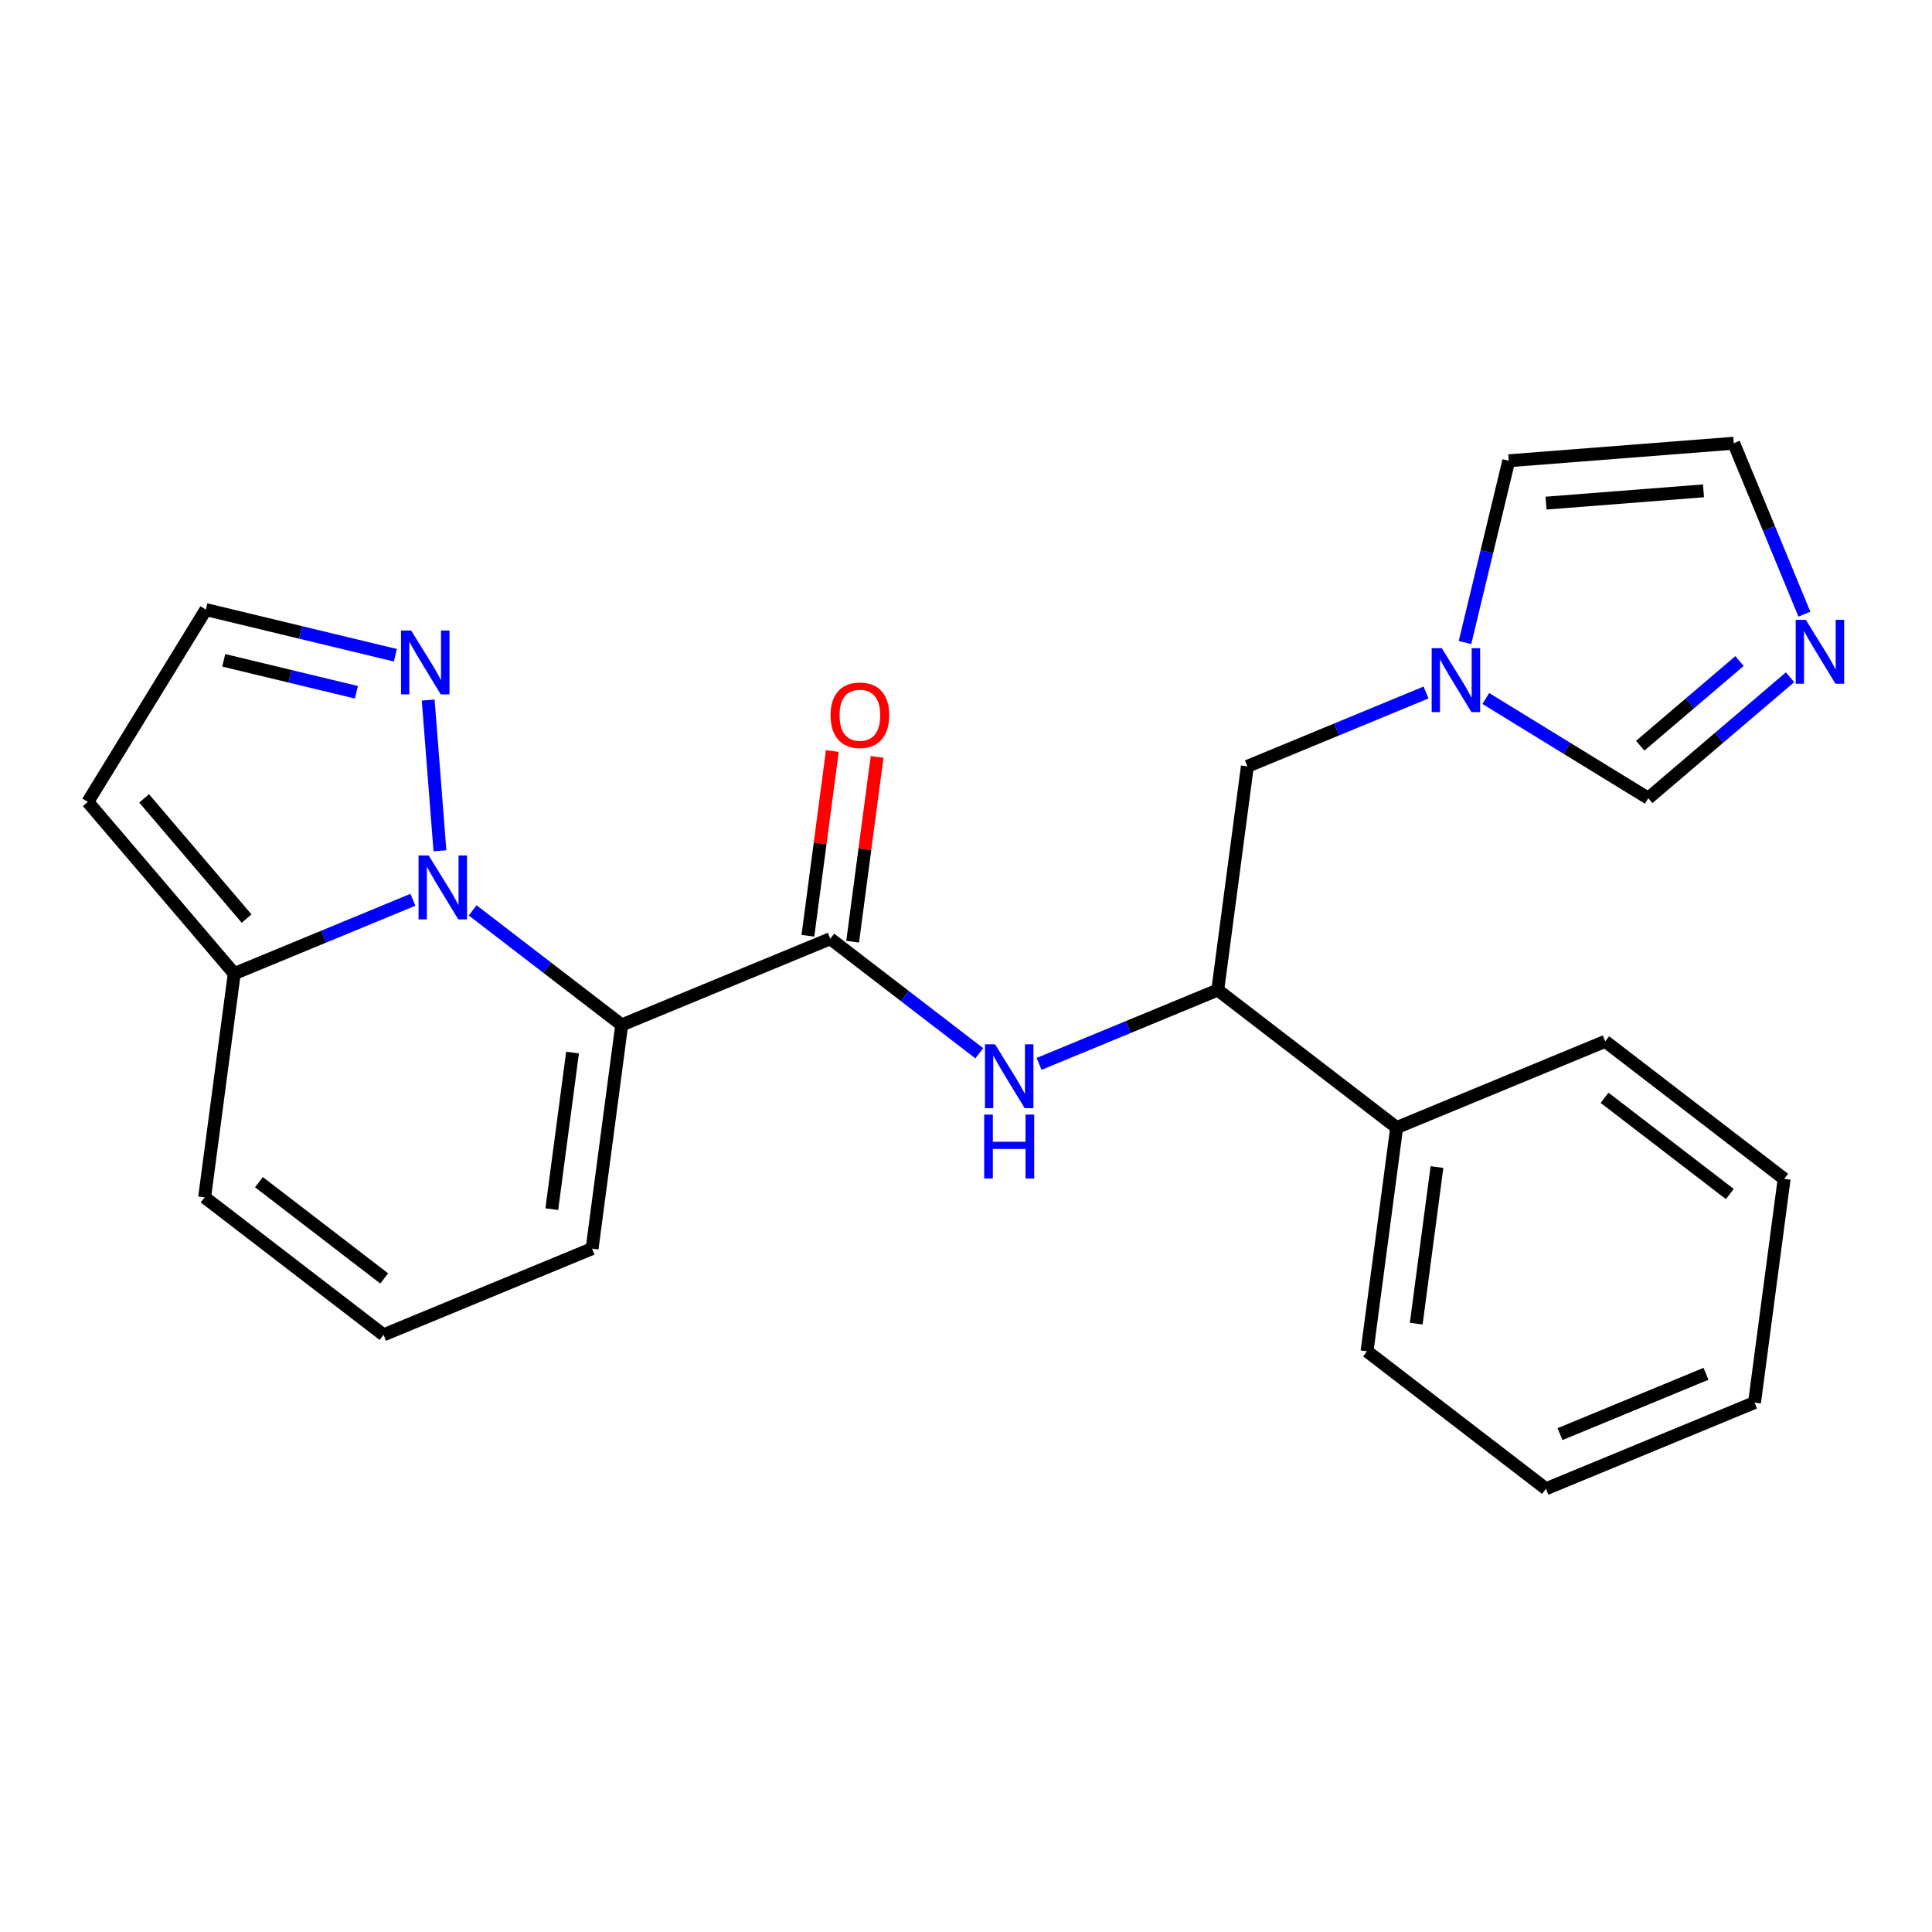<?xml version='1.0' encoding='iso-8859-1'?>
<svg version='1.1' baseProfile='full'
              xmlns='http://www.w3.org/2000/svg'
                      xmlns:rdkit='http://www.rdkit.org/xml'
                      xmlns:xlink='http://www.w3.org/1999/xlink'
                  xml:space='preserve'
width='300px' height='300px' viewBox='0 0 300 300'>
<!-- END OF HEADER -->
<rect style='opacity:1.0;fill:#FFFFFF;stroke:none' width='300' height='300' x='0' y='0'> </rect>
<rect style='opacity:1.0;fill:#FFFFFF;stroke:none' width='300' height='300' x='0' y='0'> </rect>
<path class='bond-0 atom-0 atom-1' d='M 129.249,116.617 L 127.35,130.962' style='fill:none;fill-rule:evenodd;stroke:#FF0000;stroke-width:2.0px;stroke-linecap:butt;stroke-linejoin:miter;stroke-opacity:1' />
<path class='bond-0 atom-0 atom-1' d='M 127.35,130.962 L 125.45,145.306' style='fill:none;fill-rule:evenodd;stroke:#000000;stroke-width:2.0px;stroke-linecap:butt;stroke-linejoin:miter;stroke-opacity:1' />
<path class='bond-0 atom-0 atom-1' d='M 136.197,117.537 L 134.297,131.882' style='fill:none;fill-rule:evenodd;stroke:#FF0000;stroke-width:2.0px;stroke-linecap:butt;stroke-linejoin:miter;stroke-opacity:1' />
<path class='bond-0 atom-0 atom-1' d='M 134.297,131.882 L 132.398,146.226' style='fill:none;fill-rule:evenodd;stroke:#000000;stroke-width:2.0px;stroke-linecap:butt;stroke-linejoin:miter;stroke-opacity:1' />
<path class='bond-1 atom-1 atom-2' d='M 128.924,145.766 L 140.496,154.66' style='fill:none;fill-rule:evenodd;stroke:#000000;stroke-width:2.0px;stroke-linecap:butt;stroke-linejoin:miter;stroke-opacity:1' />
<path class='bond-1 atom-1 atom-2' d='M 140.496,154.66 L 152.068,163.554' style='fill:none;fill-rule:evenodd;stroke:#0000FF;stroke-width:2.0px;stroke-linecap:butt;stroke-linejoin:miter;stroke-opacity:1' />
<path class='bond-15 atom-1 atom-16' d='M 128.924,145.766 L 96.54,159.151' style='fill:none;fill-rule:evenodd;stroke:#000000;stroke-width:2.0px;stroke-linecap:butt;stroke-linejoin:miter;stroke-opacity:1' />
<path class='bond-2 atom-2 atom-3' d='M 161.347,165.202 L 175.219,159.468' style='fill:none;fill-rule:evenodd;stroke:#0000FF;stroke-width:2.0px;stroke-linecap:butt;stroke-linejoin:miter;stroke-opacity:1' />
<path class='bond-2 atom-2 atom-3' d='M 175.219,159.468 L 189.091,153.734' style='fill:none;fill-rule:evenodd;stroke:#000000;stroke-width:2.0px;stroke-linecap:butt;stroke-linejoin:miter;stroke-opacity:1' />
<path class='bond-3 atom-3 atom-4' d='M 189.091,153.734 L 193.691,118.997' style='fill:none;fill-rule:evenodd;stroke:#000000;stroke-width:2.0px;stroke-linecap:butt;stroke-linejoin:miter;stroke-opacity:1' />
<path class='bond-9 atom-3 atom-10' d='M 189.091,153.734 L 216.874,175.087' style='fill:none;fill-rule:evenodd;stroke:#000000;stroke-width:2.0px;stroke-linecap:butt;stroke-linejoin:miter;stroke-opacity:1' />
<path class='bond-4 atom-4 atom-5' d='M 193.691,118.997 L 207.563,113.263' style='fill:none;fill-rule:evenodd;stroke:#000000;stroke-width:2.0px;stroke-linecap:butt;stroke-linejoin:miter;stroke-opacity:1' />
<path class='bond-4 atom-4 atom-5' d='M 207.563,113.263 L 221.435,107.53' style='fill:none;fill-rule:evenodd;stroke:#0000FF;stroke-width:2.0px;stroke-linecap:butt;stroke-linejoin:miter;stroke-opacity:1' />
<path class='bond-5 atom-5 atom-6' d='M 227.481,99.774 L 230.881,85.66' style='fill:none;fill-rule:evenodd;stroke:#0000FF;stroke-width:2.0px;stroke-linecap:butt;stroke-linejoin:miter;stroke-opacity:1' />
<path class='bond-5 atom-5 atom-6' d='M 230.881,85.66 L 234.281,71.546' style='fill:none;fill-rule:evenodd;stroke:#000000;stroke-width:2.0px;stroke-linecap:butt;stroke-linejoin:miter;stroke-opacity:1' />
<path class='bond-24 atom-9 atom-5' d='M 255.938,123.943 L 243.326,116.202' style='fill:none;fill-rule:evenodd;stroke:#000000;stroke-width:2.0px;stroke-linecap:butt;stroke-linejoin:miter;stroke-opacity:1' />
<path class='bond-24 atom-9 atom-5' d='M 243.326,116.202 L 230.714,108.46' style='fill:none;fill-rule:evenodd;stroke:#0000FF;stroke-width:2.0px;stroke-linecap:butt;stroke-linejoin:miter;stroke-opacity:1' />
<path class='bond-6 atom-6 atom-7' d='M 234.281,71.546 L 269.215,68.823' style='fill:none;fill-rule:evenodd;stroke:#000000;stroke-width:2.0px;stroke-linecap:butt;stroke-linejoin:miter;stroke-opacity:1' />
<path class='bond-6 atom-6 atom-7' d='M 240.065,78.124 L 264.52,76.218' style='fill:none;fill-rule:evenodd;stroke:#000000;stroke-width:2.0px;stroke-linecap:butt;stroke-linejoin:miter;stroke-opacity:1' />
<path class='bond-7 atom-7 atom-8' d='M 269.215,68.823 L 274.701,82.096' style='fill:none;fill-rule:evenodd;stroke:#000000;stroke-width:2.0px;stroke-linecap:butt;stroke-linejoin:miter;stroke-opacity:1' />
<path class='bond-7 atom-7 atom-8' d='M 274.701,82.096 L 280.187,95.369' style='fill:none;fill-rule:evenodd;stroke:#0000FF;stroke-width:2.0px;stroke-linecap:butt;stroke-linejoin:miter;stroke-opacity:1' />
<path class='bond-8 atom-8 atom-9' d='M 277.961,105.163 L 266.949,114.553' style='fill:none;fill-rule:evenodd;stroke:#0000FF;stroke-width:2.0px;stroke-linecap:butt;stroke-linejoin:miter;stroke-opacity:1' />
<path class='bond-8 atom-8 atom-9' d='M 266.949,114.553 L 255.938,123.943' style='fill:none;fill-rule:evenodd;stroke:#000000;stroke-width:2.0px;stroke-linecap:butt;stroke-linejoin:miter;stroke-opacity:1' />
<path class='bond-8 atom-8 atom-9' d='M 270.11,102.648 L 262.402,109.221' style='fill:none;fill-rule:evenodd;stroke:#0000FF;stroke-width:2.0px;stroke-linecap:butt;stroke-linejoin:miter;stroke-opacity:1' />
<path class='bond-8 atom-8 atom-9' d='M 262.402,109.221 L 254.694,115.794' style='fill:none;fill-rule:evenodd;stroke:#000000;stroke-width:2.0px;stroke-linecap:butt;stroke-linejoin:miter;stroke-opacity:1' />
<path class='bond-10 atom-10 atom-11' d='M 216.874,175.087 L 212.274,209.824' style='fill:none;fill-rule:evenodd;stroke:#000000;stroke-width:2.0px;stroke-linecap:butt;stroke-linejoin:miter;stroke-opacity:1' />
<path class='bond-10 atom-10 atom-11' d='M 223.132,181.218 L 219.912,205.534' style='fill:none;fill-rule:evenodd;stroke:#000000;stroke-width:2.0px;stroke-linecap:butt;stroke-linejoin:miter;stroke-opacity:1' />
<path class='bond-25 atom-15 atom-10' d='M 249.258,161.702 L 216.874,175.087' style='fill:none;fill-rule:evenodd;stroke:#000000;stroke-width:2.0px;stroke-linecap:butt;stroke-linejoin:miter;stroke-opacity:1' />
<path class='bond-11 atom-11 atom-12' d='M 212.274,209.824 L 240.057,231.177' style='fill:none;fill-rule:evenodd;stroke:#000000;stroke-width:2.0px;stroke-linecap:butt;stroke-linejoin:miter;stroke-opacity:1' />
<path class='bond-12 atom-12 atom-13' d='M 240.057,231.177 L 272.441,217.792' style='fill:none;fill-rule:evenodd;stroke:#000000;stroke-width:2.0px;stroke-linecap:butt;stroke-linejoin:miter;stroke-opacity:1' />
<path class='bond-12 atom-12 atom-13' d='M 242.238,222.692 L 264.906,213.323' style='fill:none;fill-rule:evenodd;stroke:#000000;stroke-width:2.0px;stroke-linecap:butt;stroke-linejoin:miter;stroke-opacity:1' />
<path class='bond-13 atom-13 atom-14' d='M 272.441,217.792 L 277.041,183.055' style='fill:none;fill-rule:evenodd;stroke:#000000;stroke-width:2.0px;stroke-linecap:butt;stroke-linejoin:miter;stroke-opacity:1' />
<path class='bond-14 atom-14 atom-15' d='M 277.041,183.055 L 249.258,161.702' style='fill:none;fill-rule:evenodd;stroke:#000000;stroke-width:2.0px;stroke-linecap:butt;stroke-linejoin:miter;stroke-opacity:1' />
<path class='bond-14 atom-14 atom-15' d='M 268.603,185.408 L 249.155,170.462' style='fill:none;fill-rule:evenodd;stroke:#000000;stroke-width:2.0px;stroke-linecap:butt;stroke-linejoin:miter;stroke-opacity:1' />
<path class='bond-16 atom-16 atom-17' d='M 96.54,159.151 L 91.94,193.889' style='fill:none;fill-rule:evenodd;stroke:#000000;stroke-width:2.0px;stroke-linecap:butt;stroke-linejoin:miter;stroke-opacity:1' />
<path class='bond-16 atom-16 atom-17' d='M 88.903,163.442 L 85.683,187.758' style='fill:none;fill-rule:evenodd;stroke:#000000;stroke-width:2.0px;stroke-linecap:butt;stroke-linejoin:miter;stroke-opacity:1' />
<path class='bond-26 atom-24 atom-16' d='M 73.396,141.364 L 84.968,150.258' style='fill:none;fill-rule:evenodd;stroke:#0000FF;stroke-width:2.0px;stroke-linecap:butt;stroke-linejoin:miter;stroke-opacity:1' />
<path class='bond-26 atom-24 atom-16' d='M 84.968,150.258 L 96.54,159.151' style='fill:none;fill-rule:evenodd;stroke:#000000;stroke-width:2.0px;stroke-linecap:butt;stroke-linejoin:miter;stroke-opacity:1' />
<path class='bond-17 atom-17 atom-18' d='M 91.94,193.889 L 59.556,207.274' style='fill:none;fill-rule:evenodd;stroke:#000000;stroke-width:2.0px;stroke-linecap:butt;stroke-linejoin:miter;stroke-opacity:1' />
<path class='bond-18 atom-18 atom-19' d='M 59.556,207.274 L 31.773,185.921' style='fill:none;fill-rule:evenodd;stroke:#000000;stroke-width:2.0px;stroke-linecap:butt;stroke-linejoin:miter;stroke-opacity:1' />
<path class='bond-18 atom-18 atom-19' d='M 59.659,198.514 L 40.211,183.567' style='fill:none;fill-rule:evenodd;stroke:#000000;stroke-width:2.0px;stroke-linecap:butt;stroke-linejoin:miter;stroke-opacity:1' />
<path class='bond-19 atom-19 atom-20' d='M 31.773,185.921 L 36.373,151.184' style='fill:none;fill-rule:evenodd;stroke:#000000;stroke-width:2.0px;stroke-linecap:butt;stroke-linejoin:miter;stroke-opacity:1' />
<path class='bond-20 atom-20 atom-21' d='M 36.373,151.184 L 13.636,124.521' style='fill:none;fill-rule:evenodd;stroke:#000000;stroke-width:2.0px;stroke-linecap:butt;stroke-linejoin:miter;stroke-opacity:1' />
<path class='bond-20 atom-20 atom-21' d='M 38.295,142.637 L 22.379,123.973' style='fill:none;fill-rule:evenodd;stroke:#000000;stroke-width:2.0px;stroke-linecap:butt;stroke-linejoin:miter;stroke-opacity:1' />
<path class='bond-27 atom-24 atom-20' d='M 64.117,139.716 L 50.245,145.45' style='fill:none;fill-rule:evenodd;stroke:#0000FF;stroke-width:2.0px;stroke-linecap:butt;stroke-linejoin:miter;stroke-opacity:1' />
<path class='bond-27 atom-24 atom-20' d='M 50.245,145.45 L 36.373,151.184' style='fill:none;fill-rule:evenodd;stroke:#000000;stroke-width:2.0px;stroke-linecap:butt;stroke-linejoin:miter;stroke-opacity:1' />
<path class='bond-21 atom-21 atom-22' d='M 13.636,124.521 L 31.968,94.658' style='fill:none;fill-rule:evenodd;stroke:#000000;stroke-width:2.0px;stroke-linecap:butt;stroke-linejoin:miter;stroke-opacity:1' />
<path class='bond-22 atom-22 atom-23' d='M 31.968,94.658 L 46.681,98.202' style='fill:none;fill-rule:evenodd;stroke:#000000;stroke-width:2.0px;stroke-linecap:butt;stroke-linejoin:miter;stroke-opacity:1' />
<path class='bond-22 atom-22 atom-23' d='M 46.681,98.202 L 61.395,101.746' style='fill:none;fill-rule:evenodd;stroke:#0000FF;stroke-width:2.0px;stroke-linecap:butt;stroke-linejoin:miter;stroke-opacity:1' />
<path class='bond-22 atom-22 atom-23' d='M 34.741,102.534 L 45.04,105.015' style='fill:none;fill-rule:evenodd;stroke:#000000;stroke-width:2.0px;stroke-linecap:butt;stroke-linejoin:miter;stroke-opacity:1' />
<path class='bond-22 atom-22 atom-23' d='M 45.04,105.015 L 55.34,107.496' style='fill:none;fill-rule:evenodd;stroke:#0000FF;stroke-width:2.0px;stroke-linecap:butt;stroke-linejoin:miter;stroke-opacity:1' />
<path class='bond-23 atom-23 atom-24' d='M 66.489,108.702 L 68.313,132.107' style='fill:none;fill-rule:evenodd;stroke:#0000FF;stroke-width:2.0px;stroke-linecap:butt;stroke-linejoin:miter;stroke-opacity:1' />
<path  class='atom-0' d='M 128.969 111.057
Q 128.969 108.674, 130.146 107.343
Q 131.323 106.011, 133.524 106.011
Q 135.725 106.011, 136.902 107.343
Q 138.079 108.674, 138.079 111.057
Q 138.079 113.468, 136.888 114.841
Q 135.697 116.201, 133.524 116.201
Q 131.337 116.201, 130.146 114.841
Q 128.969 113.482, 128.969 111.057
M 133.524 115.08
Q 135.038 115.08, 135.851 114.071
Q 136.678 113.047, 136.678 111.057
Q 136.678 109.109, 135.851 108.128
Q 135.038 107.133, 133.524 107.133
Q 132.01 107.133, 131.183 108.114
Q 130.37 109.095, 130.37 111.057
Q 130.37 113.061, 131.183 114.071
Q 132.01 115.08, 133.524 115.08
' fill='#FF0000'/>
<path  class='atom-2' d='M 154.514 162.157
L 157.765 167.413
Q 158.088 167.932, 158.606 168.871
Q 159.125 169.81, 159.153 169.866
L 159.153 162.157
L 160.471 162.157
L 160.471 172.081
L 159.111 172.081
L 155.621 166.334
Q 155.214 165.661, 154.78 164.89
Q 154.359 164.12, 154.233 163.881
L 154.233 172.081
L 152.944 172.081
L 152.944 162.157
L 154.514 162.157
' fill='#0000FF'/>
<path  class='atom-2' d='M 152.825 173.073
L 154.17 173.073
L 154.17 177.292
L 159.244 177.292
L 159.244 173.073
L 160.59 173.073
L 160.59 182.997
L 159.244 182.997
L 159.244 178.413
L 154.17 178.413
L 154.17 182.997
L 152.825 182.997
L 152.825 173.073
' fill='#0000FF'/>
<path  class='atom-5' d='M 223.881 100.65
L 227.133 105.906
Q 227.455 106.425, 227.974 107.364
Q 228.492 108.303, 228.52 108.359
L 228.52 100.65
L 229.838 100.65
L 229.838 110.574
L 228.478 110.574
L 224.988 104.827
Q 224.582 104.154, 224.147 103.383
Q 223.727 102.613, 223.601 102.374
L 223.601 110.574
L 222.311 110.574
L 222.311 100.65
L 223.881 100.65
' fill='#0000FF'/>
<path  class='atom-8' d='M 280.407 96.245
L 283.658 101.501
Q 283.981 102.02, 284.499 102.959
Q 285.018 103.898, 285.046 103.954
L 285.046 96.245
L 286.364 96.245
L 286.364 106.168
L 285.004 106.168
L 281.514 100.422
Q 281.108 99.749, 280.673 98.978
Q 280.253 98.207, 280.126 97.969
L 280.126 106.168
L 278.837 106.168
L 278.837 96.245
L 280.407 96.245
' fill='#0000FF'/>
<path  class='atom-23' d='M 63.841 97.902
L 67.092 103.158
Q 67.415 103.677, 67.933 104.616
Q 68.452 105.555, 68.48 105.611
L 68.48 97.902
L 69.797 97.902
L 69.797 107.826
L 68.438 107.826
L 64.948 102.079
Q 64.541 101.406, 64.107 100.635
Q 63.686 99.864, 63.56 99.626
L 63.56 107.826
L 62.271 107.826
L 62.271 97.902
L 63.841 97.902
' fill='#0000FF'/>
<path  class='atom-24' d='M 66.563 132.837
L 69.815 138.093
Q 70.137 138.612, 70.656 139.551
Q 71.175 140.49, 71.203 140.546
L 71.203 132.837
L 72.52 132.837
L 72.52 142.76
L 71.161 142.76
L 67.671 137.014
Q 67.264 136.341, 66.829 135.57
Q 66.409 134.799, 66.283 134.561
L 66.283 142.76
L 64.993 142.76
L 64.993 132.837
L 66.563 132.837
' fill='#0000FF'/>
</svg>
